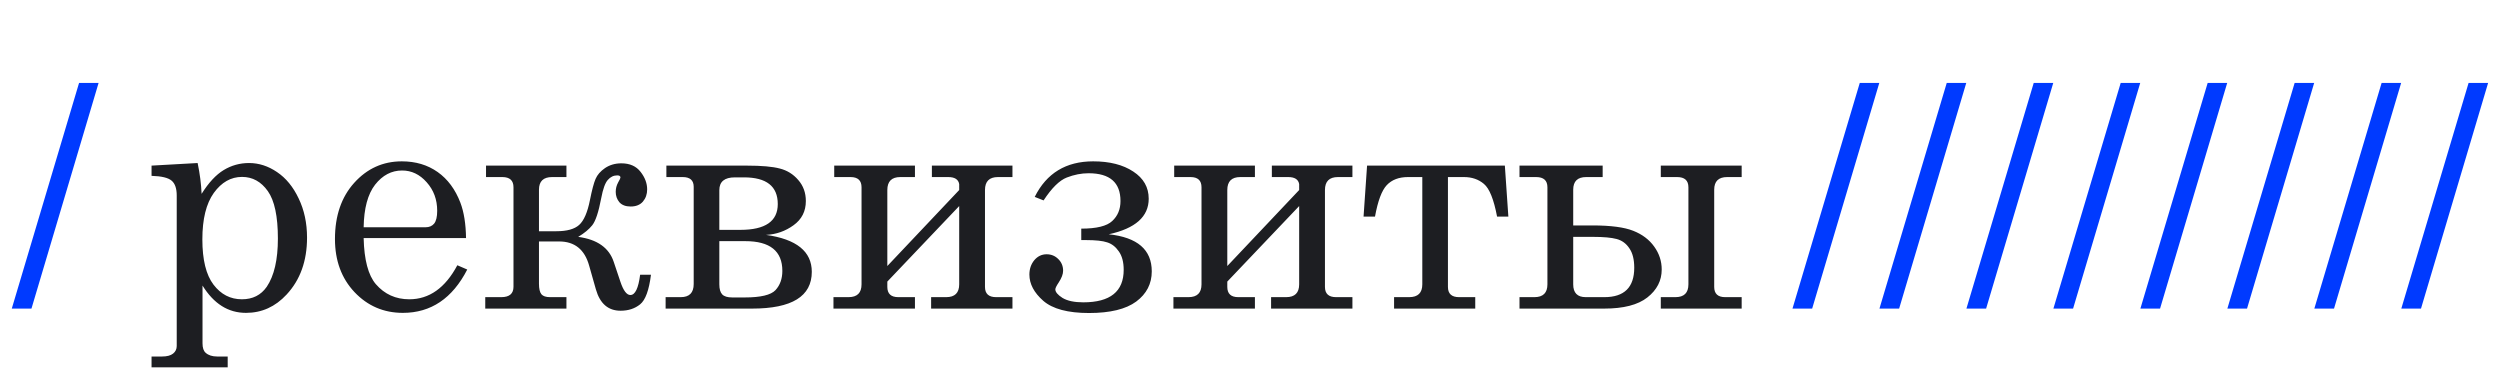<?xml version="1.0" encoding="UTF-8"?> <svg xmlns="http://www.w3.org/2000/svg" width="1280" height="192" viewBox="0 0 1280 192" fill="none"><path d="M50.484 42.453L16.109 158H6.031L40.484 42.453H50.484ZM962.203 42.453L927.828 158H917.75L952.203 42.453H962.203ZM1006.73 42.453L972.359 158H962.281L996.734 42.453H1006.73ZM1051.27 42.453L1016.89 158H1006.81L1041.27 42.453H1051.27ZM1095.8 42.453L1061.42 158H1051.34L1085.8 42.453H1095.8ZM1140.33 42.453L1105.95 158H1095.88L1130.33 42.453H1140.33ZM1184.86 42.453L1150.48 158H1140.41L1174.86 42.453H1184.86ZM1229.39 42.453L1195.02 158H1184.94L1219.39 42.453H1229.39ZM1273.92 42.453L1239.55 158H1229.47L1263.92 42.453H1273.92Z" fill="#003AFF"></path><path d="M101.188 83.469C102.333 88.938 103.01 94.198 103.219 99.25C106.812 93.521 110.589 89.458 114.547 87.062C118.505 84.667 122.828 83.469 127.516 83.469C132.516 83.469 137.281 85.005 141.812 88.078C146.396 91.151 150.094 95.656 152.906 101.594C155.771 107.531 157.203 114.224 157.203 121.672C157.203 133.599 153.714 143.312 146.734 150.812C140.953 157.062 134.026 160.188 125.953 160.188C121.37 160.188 117.229 159.016 113.531 156.672C109.833 154.328 106.552 150.839 103.688 146.203V175.812C103.688 178.104 104.234 179.719 105.328 180.656C106.734 181.906 108.688 182.531 111.188 182.531H116.578V188.078H77.594V182.531H82.984C85.484 182.531 87.359 182.036 88.609 181.047C89.859 180.057 90.484 178.755 90.484 177.141V100.109C90.484 96.516 89.625 93.99 87.906 92.531C86.188 91.021 82.75 90.188 77.594 90.031V84.797L101.188 83.469ZM123.922 90.578C118.245 90.578 113.427 93.312 109.469 98.781C105.562 104.25 103.609 112.167 103.609 122.531C103.609 133 105.51 140.734 109.312 145.734C113.115 150.734 117.958 153.234 123.844 153.234C129.365 153.234 133.609 151.099 136.578 146.828C140.38 141.203 142.281 132.974 142.281 122.141C142.281 110.786 140.562 102.688 137.125 97.844C133.688 93 129.286 90.578 123.922 90.578ZM238.609 121.906H186.188C186.448 133.052 188.531 140.917 192.438 145.5C196.917 150.656 202.62 153.234 209.547 153.234C219.755 153.234 227.958 147.427 234.156 135.812L239.234 138C231.63 152.792 220.641 160.188 206.266 160.188C196.474 160.188 188.219 156.646 181.5 149.562C174.833 142.479 171.5 133.417 171.5 122.375C171.5 110.5 174.781 100.917 181.344 93.625C187.958 86.281 196.083 82.609 205.719 82.609C212.802 82.609 218.922 84.432 224.078 88.078C229.234 91.724 233.115 96.958 235.719 103.781C237.542 108.573 238.505 114.615 238.609 121.906ZM186.188 116.359H217.906C219.781 116.359 221.24 115.734 222.281 114.484C223.323 113.182 223.844 110.995 223.844 107.922C223.844 102.193 222.047 97.323 218.453 93.312C214.911 89.302 210.719 87.297 205.875 87.297C200.458 87.297 195.849 89.719 192.047 94.562C188.297 99.406 186.344 106.672 186.188 116.359ZM290.016 152.141V158H248.453V152.141H256.656C260.823 152.141 262.906 150.37 262.906 146.828V95.891C262.906 92.401 261.005 90.656 257.203 90.656H248.844V84.797H290.016V90.656H282.672C278.193 90.656 275.953 92.818 275.953 97.141V118.391H284.859C290.224 118.391 294.104 117.323 296.5 115.188C298.948 113 300.797 108.755 302.047 102.453C303.089 97.245 304.052 93.625 304.938 91.594C305.823 89.51 307.438 87.662 309.781 86.047C312.177 84.432 314.964 83.625 318.141 83.625C322.464 83.625 325.745 85.083 327.984 88C330.224 90.865 331.344 93.859 331.344 96.984C331.344 99.432 330.615 101.516 329.156 103.234C327.698 104.901 325.615 105.734 322.906 105.734C320.354 105.734 318.427 105.005 317.125 103.547C315.875 102.036 315.25 100.266 315.25 98.234C315.25 96.516 315.667 94.901 316.5 93.391C317.281 92.037 317.672 91.203 317.672 90.891C317.672 90.162 317.125 89.797 316.031 89.797C314.156 89.797 312.542 90.578 311.188 92.141C309.833 93.651 308.714 96.75 307.828 101.438C306.474 108.573 304.938 113.208 303.219 115.344C301.552 117.427 299.156 119.406 296.031 121.281C305.771 122.583 311.839 126.854 314.234 134.094L317.672 144.328C319.182 148.807 320.875 151.047 322.75 151.047C325.198 151.047 326.865 147.583 327.75 140.656H333.297C332.307 148.573 330.458 153.625 327.75 155.812C325.042 158 321.708 159.094 317.75 159.094C311.396 159.094 307.177 155.448 305.094 148.156L301.656 136.047C299.365 127.766 294.234 123.625 286.266 123.625H275.953V145.266C275.953 147.818 276.37 149.615 277.203 150.656C278.036 151.646 279.521 152.141 281.656 152.141H290.016ZM340.797 158V152.141H348.531C352.958 152.141 355.172 149.901 355.172 145.422V95.656C355.172 92.323 353.297 90.656 349.547 90.656H341.188V84.797H382.359C389.911 84.797 395.536 85.292 399.234 86.281C402.984 87.219 406.135 89.172 408.688 92.141C411.292 95.109 412.594 98.703 412.594 102.922C412.594 108.182 410.484 112.323 406.266 115.344C402.099 118.365 397.411 120.005 392.203 120.266C407.828 122.453 415.641 128.755 415.641 139.172C415.641 151.724 405.458 158 385.094 158H340.797ZM368.297 117.688H379.078C391.839 117.688 398.219 113.286 398.219 104.484C398.219 95.37 392.438 90.812 380.875 90.812H376.266C370.953 90.812 368.297 93 368.297 97.375V117.688ZM368.297 123.469V145.578C368.297 147.974 368.792 149.693 369.781 150.734C370.771 151.776 372.49 152.297 374.938 152.297H381.266C389.443 152.297 394.703 151.047 397.047 148.547C399.391 145.995 400.562 142.714 400.562 138.703C400.562 128.547 394.234 123.469 381.578 123.469H368.297ZM491.109 97.297V94.25C490.693 91.854 488.818 90.656 485.484 90.656H477.125V84.797H518.375V90.656H510.953C506.526 90.656 504.312 92.87 504.312 97.297V146.906C504.312 150.396 506.214 152.141 510.016 152.141H518.375V158H476.734V152.141H484.469C488.896 152.141 491.109 149.953 491.109 145.578V105.5L454.312 144.172V146.906C454.312 150.396 456.188 152.141 459.938 152.141H468.453V158H426.734V152.141H434.469C438.896 152.141 441.109 149.953 441.109 145.578V95.891C441.109 92.401 439.234 90.656 435.484 90.656H427.125V84.797H468.453V90.656H460.953C456.526 90.656 454.312 92.87 454.312 97.297V136.203L491.109 97.297ZM567.672 119.953C582.359 121.516 589.703 127.844 589.703 138.938C589.703 145.292 587.047 150.448 581.734 154.406C576.422 158.312 568.375 160.266 557.594 160.266C546.76 160.266 538.948 158.182 534.156 154.016C529.417 149.849 527.047 145.37 527.047 140.578C527.047 137.714 527.88 135.266 529.547 133.234C531.266 131.203 533.375 130.188 535.875 130.188C538.219 130.188 540.198 130.995 541.812 132.609C543.479 134.224 544.312 136.229 544.312 138.625C544.312 140.344 543.557 142.349 542.047 144.641C540.901 146.359 540.328 147.531 540.328 148.156C540.328 149.51 541.552 150.969 544 152.531C546.5 154.042 550.042 154.797 554.625 154.797C568.427 154.797 575.328 149.25 575.328 138.156C575.328 134.198 574.495 131.047 572.828 128.703C571.214 126.359 569.234 124.823 566.891 124.094C564.599 123.312 560.979 122.922 556.031 122.922H553.609V117.062C561.422 117.062 566.708 115.76 569.469 113.156C572.281 110.552 573.688 107.141 573.688 102.922C573.688 93.443 568.245 88.703 557.359 88.703C553.661 88.703 549.938 89.432 546.188 90.891C542.438 92.349 538.479 96.255 534.312 102.609L529.781 100.812C535.823 88.677 545.797 82.609 559.703 82.609C568.141 82.609 574.99 84.354 580.25 87.844C585.51 91.281 588.141 95.917 588.141 101.75C588.141 110.917 581.318 116.984 567.672 119.953ZM665.172 97.297V94.25C664.755 91.854 662.88 90.656 659.547 90.656H651.188V84.797H692.438V90.656H685.016C680.589 90.656 678.375 92.87 678.375 97.297V146.906C678.375 150.396 680.276 152.141 684.078 152.141H692.438V158H650.797V152.141H658.531C662.958 152.141 665.172 149.953 665.172 145.578V105.5L628.375 144.172V146.906C628.375 150.396 630.25 152.141 634 152.141H642.516V158H600.797V152.141H608.531C612.958 152.141 615.172 149.953 615.172 145.578V95.891C615.172 92.401 613.297 90.656 609.547 90.656H601.188V84.797H642.516V90.656H635.016C630.589 90.656 628.375 92.87 628.375 97.297V136.203L665.172 97.297ZM704 110.891H698.141L699.938 84.797H770.484L772.281 110.891H766.5C764.833 102.089 762.594 96.516 759.781 94.172C757.021 91.828 753.609 90.656 749.547 90.656H741.344V146.906C741.344 150.396 743.245 152.141 747.047 152.141H755.328V158H713.766V152.141H721.5C725.979 152.141 728.219 149.953 728.219 145.578V90.656H720.875C716.24 90.656 712.62 92.037 710.016 94.797C707.464 97.505 705.458 102.87 704 110.891ZM805.484 115.422H815.328C824.651 115.422 831.604 116.333 836.188 118.156C840.823 119.979 844.417 122.688 846.969 126.281C849.521 129.823 850.797 133.729 850.797 138C850.797 143.677 848.349 148.443 843.453 152.297C838.609 156.099 831.24 158 821.344 158H777.984V152.141H785.641C790.068 152.141 792.281 149.953 792.281 145.578V95.891C792.281 92.401 790.354 90.656 786.5 90.656H777.984V84.797H820.562V90.656H812.125C807.698 90.656 805.484 92.818 805.484 97.141V115.422ZM805.484 121.281V145.578C805.484 149.953 807.62 152.141 811.891 152.141H821.422C831.63 152.141 836.734 147.115 836.734 137.062C836.734 132.844 835.901 129.536 834.234 127.141C832.62 124.693 830.458 123.104 827.75 122.375C825.042 121.646 821.031 121.281 815.719 121.281H805.484ZM850.328 90.656V84.797H891.734V90.656H884.312C879.885 90.656 877.672 92.818 877.672 97.141V146.906C877.672 150.396 879.547 152.141 883.297 152.141H891.734V158H850.328V152.141H857.828C862.255 152.141 864.469 149.953 864.469 145.578V95.891C864.469 92.401 862.542 90.656 858.688 90.656H850.328Z" fill="#1D1E22"></path></svg> 